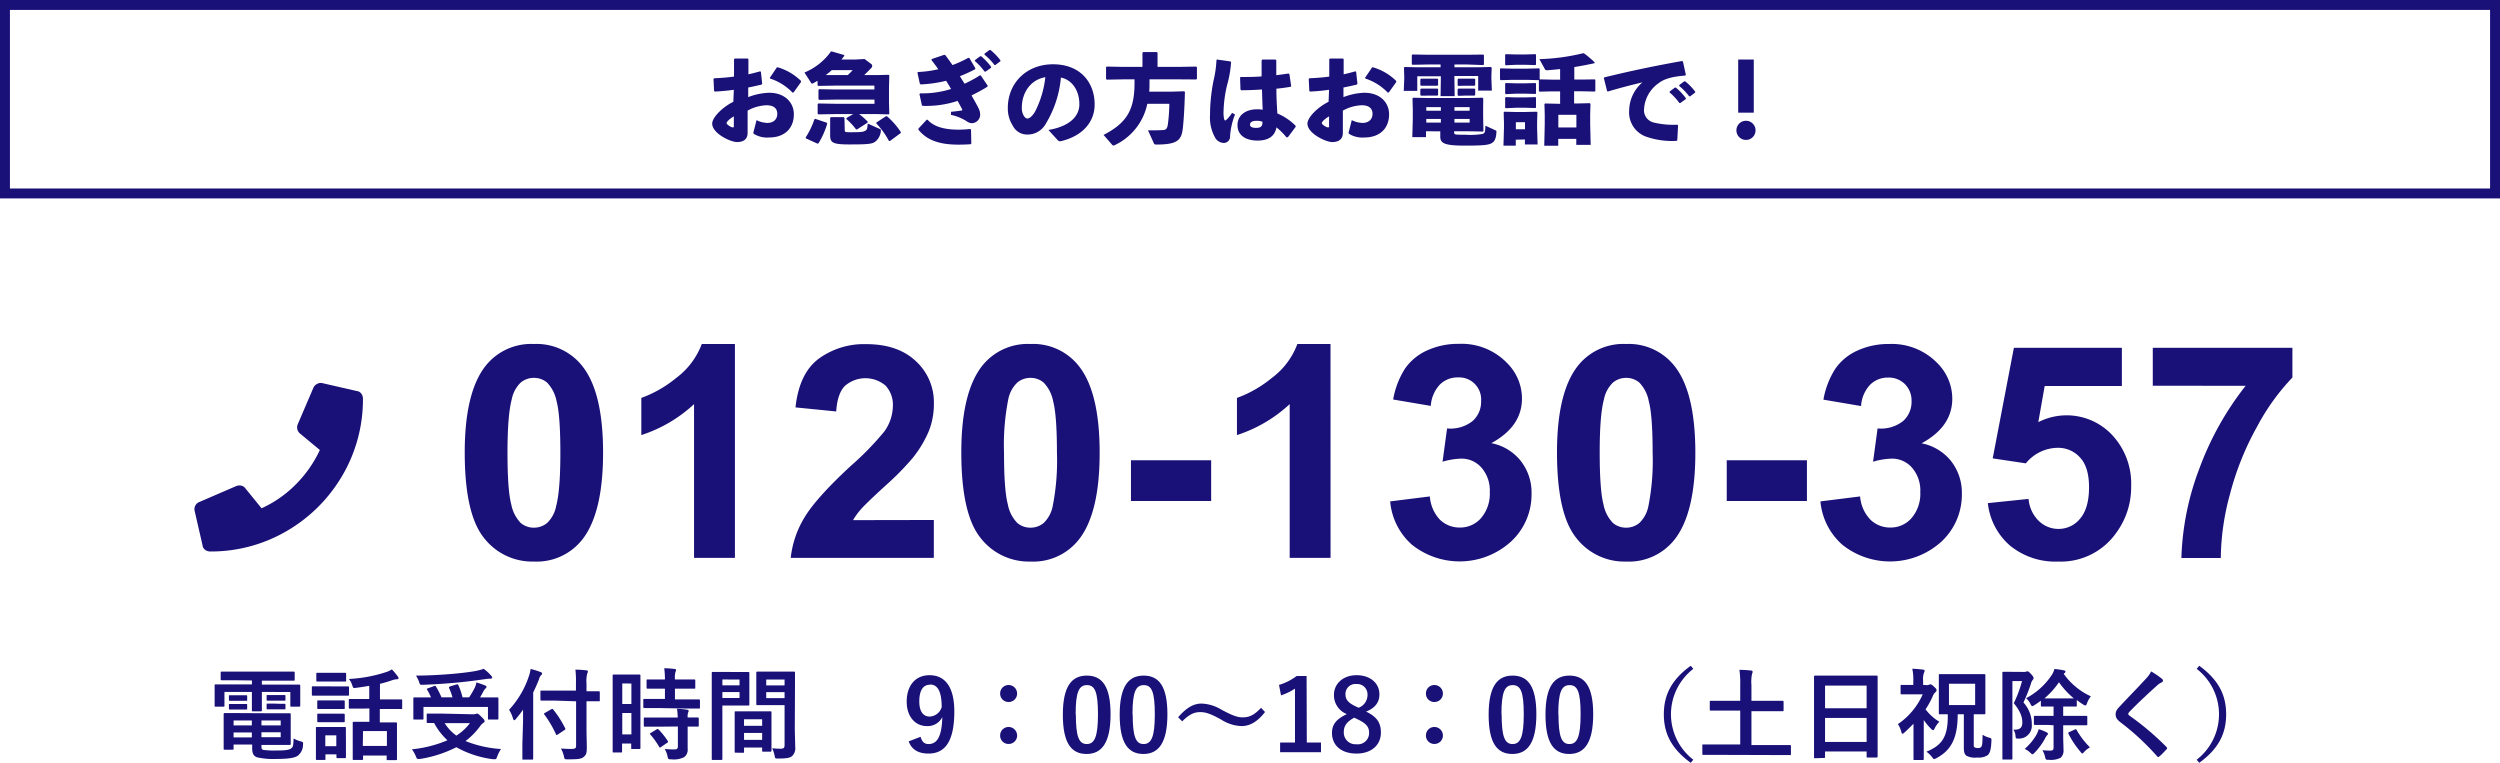 <svg xmlns="http://www.w3.org/2000/svg" viewBox="0 0 504 153.78"><defs><style>.cls-1{fill:#191078;}</style></defs><g id="レイヤー_2" data-name="レイヤー 2"><g id="スマホ版"><path class="cls-1" d="M107.64,69.35a11.71,11.71,0,0,1,9.75,4.45q4.2,5.28,4.19,17.49t-4.22,17.52a11.7,11.7,0,0,1-9.72,4.4,12.31,12.31,0,0,1-10.11-4.82q-3.84-4.83-3.84-17.18,0-12.13,4.22-17.47A11.73,11.73,0,0,1,107.64,69.35Zm0,6.83a4.08,4.08,0,0,0-2.67.95,6.37,6.37,0,0,0-1.81,3.41q-.85,3.19-.85,10.75t.76,10.39a7.31,7.31,0,0,0,1.92,3.76,4.06,4.06,0,0,0,2.65.94,4.13,4.13,0,0,0,2.66-.95,6.35,6.35,0,0,0,1.82-3.41q.85-3.17.85-10.73t-.76-10.38a7.39,7.39,0,0,0-1.92-3.78A4,4,0,0,0,107.64,76.18Z"/><path class="cls-1" d="M148.16,112.47h-8.24v-31a28.38,28.38,0,0,1-10.63,6.24V80.22a23.79,23.79,0,0,0,7-4,15.19,15.19,0,0,0,5.19-6.87h6.68Z"/><path class="cls-1" d="M188.26,104.83v7.64H159.41a19.8,19.8,0,0,1,2.81-8.21q2.34-3.89,9.26-10.3a58.37,58.37,0,0,0,6.82-7,9,9,0,0,0,1.7-5,5.69,5.69,0,0,0-1.48-4.23,6.29,6.29,0,0,0-8.19.07c-1,1-1.6,2.75-1.75,5.15l-8.21-.82q.74-6.8,4.6-9.75a15.47,15.47,0,0,1,9.67-3q6.36,0,10,3.43a11.23,11.23,0,0,1,3.63,8.52,14.73,14.73,0,0,1-1,5.53,22.68,22.68,0,0,1-3.29,5.49,54.66,54.66,0,0,1-5.39,5.48q-3.9,3.57-4.94,4.74a14.46,14.46,0,0,0-1.68,2.29Z"/><path class="cls-1" d="M207.75,69.35a11.71,11.71,0,0,1,9.75,4.45q4.19,5.28,4.19,17.49t-4.22,17.52a11.7,11.7,0,0,1-9.72,4.4,12.31,12.31,0,0,1-10.11-4.82q-3.84-4.83-3.84-17.18,0-12.13,4.22-17.47A11.71,11.71,0,0,1,207.75,69.35Zm0,6.83a4.08,4.08,0,0,0-2.67.95,6.38,6.38,0,0,0-1.82,3.41,47.43,47.43,0,0,0-.85,10.75q0,7.56.77,10.39a7.16,7.16,0,0,0,1.92,3.76,4.06,4.06,0,0,0,2.65.94,4.13,4.13,0,0,0,2.66-.95,6.42,6.42,0,0,0,1.82-3.41,47.1,47.1,0,0,0,.85-10.73c0-5-.26-8.5-.76-10.38a7.39,7.39,0,0,0-1.92-3.78A4,4,0,0,0,207.75,76.18Z"/><path class="cls-1" d="M228,101V92.79h16.17V101Z"/><path class="cls-1" d="M268.24,112.47H260v-31a28.46,28.46,0,0,1-10.63,6.24V80.22a23.91,23.91,0,0,0,7-4,15.1,15.1,0,0,0,5.18-6.87h6.68Z"/><path class="cls-1" d="M280.26,101.08l8-1a7.59,7.59,0,0,0,2,4.66,5.66,5.66,0,0,0,4.05,1.61,5.54,5.54,0,0,0,4.29-1.93,7.52,7.52,0,0,0,1.74-5.22,7,7,0,0,0-1.67-4.92,5.32,5.32,0,0,0-4.07-1.82,14.47,14.47,0,0,0-3.78.62l.91-6.71a7.18,7.18,0,0,0,5.1-1.45,5.18,5.18,0,0,0,1.76-4.09,4.44,4.44,0,0,0-4.72-4.74,5,5,0,0,0-3.61,1.46,6.89,6.89,0,0,0-1.81,4.28l-7.59-1.29a17,17,0,0,1,2.39-6.23,10.79,10.79,0,0,1,4.45-3.66,15,15,0,0,1,6.4-1.33,12.76,12.76,0,0,1,9.73,3.87,10.1,10.1,0,0,1,3,7.15q0,5.64-6.18,9a10,10,0,0,1,5.9,3.54,10.33,10.33,0,0,1,2.21,6.65,12.91,12.91,0,0,1-4.13,9.64,15.41,15.41,0,0,1-20,.63A13.16,13.16,0,0,1,280.26,101.08Z"/><path class="cls-1" d="M327.83,69.35a11.73,11.73,0,0,1,9.76,4.45q4.19,5.28,4.19,17.49t-4.22,17.52a11.72,11.72,0,0,1-9.73,4.4,12.27,12.27,0,0,1-10.1-4.82q-3.84-4.83-3.84-17.18,0-12.13,4.22-17.47A11.69,11.69,0,0,1,327.83,69.35Zm0,6.83a4.08,4.08,0,0,0-2.66.95,6.38,6.38,0,0,0-1.82,3.41q-.86,3.19-.85,10.75c0,5,.26,8.5.76,10.39a7.31,7.31,0,0,0,1.92,3.76,4.07,4.07,0,0,0,2.65.94,4.14,4.14,0,0,0,2.67-.95,6.42,6.42,0,0,0,1.82-3.41,47.1,47.1,0,0,0,.85-10.73q0-7.56-.77-10.38a7.32,7.32,0,0,0-1.91-3.78A4.06,4.06,0,0,0,327.83,76.18Z"/><path class="cls-1" d="M348.11,101V92.79h16.17V101Z"/><path class="cls-1" d="M367,101.08l8-1a7.59,7.59,0,0,0,2.05,4.66,5.64,5.64,0,0,0,4.05,1.61,5.54,5.54,0,0,0,4.29-1.93,7.52,7.52,0,0,0,1.74-5.22,7,7,0,0,0-1.67-4.92,5.32,5.32,0,0,0-4.07-1.82,14.4,14.4,0,0,0-3.78.62l.91-6.71a7.2,7.2,0,0,0,5.1-1.45,5.17,5.17,0,0,0,1.75-4.09A4.66,4.66,0,0,0,384,77.41a4.61,4.61,0,0,0-3.42-1.29A5,5,0,0,0,377,77.58a6.89,6.89,0,0,0-1.81,4.28l-7.59-1.29A17,17,0,0,1,370,74.34a10.79,10.79,0,0,1,4.45-3.66,15,15,0,0,1,6.4-1.33,12.77,12.77,0,0,1,9.73,3.87,10.1,10.1,0,0,1,3,7.15q0,5.64-6.19,9a10.07,10.07,0,0,1,5.91,3.54,10.33,10.33,0,0,1,2.21,6.65,12.91,12.91,0,0,1-4.13,9.64,15.41,15.41,0,0,1-19.95.63A13.17,13.17,0,0,1,367,101.08Z"/><path class="cls-1" d="M400.75,101.43l8.21-.85A7,7,0,0,0,411,105a5.66,5.66,0,0,0,4,1.63,5.55,5.55,0,0,0,4.37-2.1q1.78-2.1,1.78-6.31,0-4-1.77-5.94a5.92,5.92,0,0,0-4.61-2,8.37,8.37,0,0,0-6.36,3.13l-6.68-1L406,70.11h21.77v7.71H412.21l-1.29,7.29a12.56,12.56,0,0,1,14.91,2.61,14.34,14.34,0,0,1,3.81,10.34,15.49,15.49,0,0,1-3.08,9.46,13.64,13.64,0,0,1-11.63,5.69,14.42,14.42,0,0,1-9.69-3.2A13.17,13.17,0,0,1,400.75,101.43Z"/><path class="cls-1" d="M434,77.76V70.11h28.15v6a44.14,44.14,0,0,0-7.09,9.84,57.47,57.47,0,0,0-5.49,13.64,50.53,50.53,0,0,0-1.86,12.9h-7.94a55.12,55.12,0,0,1,3.67-18.16,60.58,60.58,0,0,1,9.28-16.55Z"/><path class="cls-1" d="M72.84,79.36a1.69,1.69,0,0,1,.33,1A30.29,30.29,0,0,1,69,95.9,31,31,0,0,1,57.9,107a30.29,30.29,0,0,1-15.54,4.18,1.73,1.73,0,0,1-1-.33,1.27,1.27,0,0,1-.53-.93L39.24,103a1.55,1.55,0,0,1,.93-1.79L47.61,98a1.75,1.75,0,0,1,1-.1,1.35,1.35,0,0,1,.87.57l3.25,4a23.16,23.16,0,0,0,6.94-4.85,24.21,24.21,0,0,0,4.81-6.9l-4-3.32a1.57,1.57,0,0,1-.53-.83,1.66,1.66,0,0,1,.06-1l3.19-7.44a1.52,1.52,0,0,1,.73-.73A1.49,1.49,0,0,1,65,77.24l6.9,1.59A1.27,1.27,0,0,1,72.84,79.36Z"/><path class="cls-1" d="M502,2V38H2V2H502m2-2H0V40H504V0Z"/><path class="cls-1" d="M47.45,137.14c-1.94,0-2.6,0-2.72,0s-.24,0-.24-.22v-1.3c0-.2,0-.22.24-.22s.78,0,2.72,0h9c2,0,2.62,0,2.74,0s.22,0,.22.22V137c0,.2,0,.22-.22.22s-.78,0-2.74,0H52.79v.8h4.9c1.84,0,2.48,0,2.62,0s.22,0,.22.22,0,.48,0,1v1c0,1.6,0,1.92,0,2s0,.22-.22.22H58.75c-.2,0-.22,0-.22-.22v-2.74H52.79v1.7c0,1.32,0,1.88,0,2s0,.2-.22.2H51c-.2,0-.22,0-.22-.2s0-.72,0-2v-1.7H45.25v2.74c0,.2,0,.22-.22.22H43.47c-.18,0-.2,0-.2-.22s0-.44,0-2v-.88c0-.68,0-1,0-1.16s0-.22.2-.22.78,0,2.62,0h4.7v-.8Zm7.8,6.66c2,0,3,0,3.14,0s.22,0,.22.24,0,.52,0,1.82v2.28c0,1.16,0,1.7,0,1.82s0,.22-.22.22-1.12,0-3.14,0H52.71v.3c0,.54.12.62.38.7a16.69,16.69,0,0,0,2.66.12c1.74,0,2.54-.1,2.94-.42s.44-.48.5-2a6.75,6.75,0,0,0,1.42.58c.52.14.52.16.48.7A2.83,2.83,0,0,1,60,152.38c-.64.4-1.76.62-4.16.62a15.12,15.12,0,0,1-4-.32c-.62-.22-1-.64-1-1.84v-.74H47.09v.82c0,.2,0,.22-.22.22H45.29c-.18,0-.2,0-.2-.22s0-.62,0-1.84v-3.22c0-1.2,0-1.74,0-1.86s0-.24.2-.24,1.1,0,3,0Zm-6.76-3.64c.8,0,1,0,1.12,0s.22,0,.22.18v.8c0,.12,0,.14-.22.14s-.32,0-1.12,0h-1c-.8,0-1,0-1.12,0s-.22,0-.22-.16v-.8c0-.14,0-.16.22-.16s.32,0,1.12,0Zm0,1.76c.8,0,1,0,1.12,0s.22,0,.22.18v.76c0,.16,0,.18-.22.18s-.32,0-1.12,0h-1c-.8,0-1,0-1.12,0s-.22,0-.22-.18v-.78c0-.14,0-.16.22-.16s.32,0,1.12,0Zm2.28,4.32v-1H47.09v1Zm0,2.42v-1H47.09v1Zm1.94-3.42v1h3.88v-1Zm3.88,2.38H52.71v1h3.88Zm-.44-7.5c.86,0,1.06,0,1.18,0s.22,0,.22.18v.78c0,.16,0,.18-.22.18s-.32,0-1.18,0h-1c-.86,0-1.06,0-1.18,0s-.22,0-.22-.2v-.78c0-.14,0-.16.22-.16s.32,0,1.18,0Zm0,1.76c.86,0,1.06,0,1.18,0s.22,0,.22.18v.78c0,.14,0,.16-.22.16s-.32,0-1.18,0h-1c-.86,0-1.06,0-1.18,0s-.22,0-.22-.16V142c0-.14,0-.16.22-.16s.32,0,1.18,0Z"/><path class="cls-1" d="M68,138.38c1.52,0,2,0,2.14,0s.22,0,.22.22V140c0,.22,0,.24-.22.24s-.62,0-2.14,0H65.21c-1.52,0-2,0-2.14,0s-.2,0-.2-.24v-1.42c0-.2,0-.22.2-.22s.62,0,2.14,0Zm1.74,11.36c0,2.32,0,2.76,0,2.88s0,.22-.22.22H68.05c-.2,0-.22,0-.22-.22v-.54H65.61V153c0,.18,0,.2-.22.2H63.93c-.22,0-.24,0-.24-.2s0-.6,0-3v-1.34c0-1.26,0-1.74,0-1.88s0-.22.24-.22.54,0,1.82,0h1.92c1.3,0,1.7,0,1.84,0s.22,0,.22.22,0,.6,0,1.54Zm-2-14.1c1.28,0,1.68,0,1.8,0s.24,0,.24.22v1.32c0,.2,0,.22-.24.22s-.52,0-1.8,0H65.81c-1.3,0-1.7,0-1.82,0s-.22,0-.22-.22v-1.32c0-.2,0-.22.22-.22s.52,0,1.82,0Zm-.16,5.56c1.22,0,1.56,0,1.68,0s.24,0,.24.22v1.3c0,.2,0,.22-.24.22s-.46,0-1.68,0h-1.7c-1.22,0-1.58,0-1.7,0s-.22,0-.22-.22v-1.3c0-.2,0-.22.22-.22s.48,0,1.7,0Zm0,2.68c1.22,0,1.56,0,1.68,0s.24,0,.24.22v1.28c0,.2,0,.22-.24.22s-.46,0-1.68,0h-1.7c-1.22,0-1.58,0-1.7,0s-.22,0-.22-.22v-1.28c0-.2,0-.22.22-.22s.48,0,1.7,0Zm-2,4.36v2.2h2.22v-2.2Zm7.56-5.38c-1.86,0-2.48,0-2.6,0s-.22,0-.22-.22v-1.52c0-.18,0-.2.22-.2s.74,0,2.6,0h1.3v-2.66q-1.35.24-2.76.42c-.48.06-.48,0-.64-.44a3.73,3.73,0,0,0-.7-1.36A28.51,28.51,0,0,0,78,135.44a4.4,4.4,0,0,0,1-.5,14.28,14.28,0,0,1,1.2,1.44.54.54,0,0,1,.14.34c0,.14-.12.22-.4.22a3.18,3.18,0,0,0-.78.16c-.8.28-1.66.54-2.56.76V141h1.64c1.86,0,2.5,0,2.62,0s.22,0,.22.2v1.52c0,.2,0,.22-.22.22s-.76,0-2.62,0H76.57v2.7h.84c1.68,0,2.28,0,2.4,0s.22,0,.22.22,0,.68,0,2v1.8c0,2.74,0,3.26,0,3.38s0,.2-.22.2H78.17c-.2,0-.22,0-.22-.2v-.72H73.19V153c0,.18,0,.2-.22.2H71.33c-.2,0-.22,0-.22-.2s0-.66,0-3.42V148c0-1.58,0-2.14,0-2.26s0-.22.22-.22.72,0,2.4,0h.74v-2.7Zm0,7.52H78v-3H73.19Z"/><path class="cls-1" d="M95.37,144a1.91,1.91,0,0,0,.54-.06.76.76,0,0,1,.26-.08c.18,0,.36.12.94.7s.58.68.58.84-.08.22-.24.32a2.61,2.61,0,0,0-.66.68,14.67,14.67,0,0,1-2.94,3A23.08,23.08,0,0,0,101,151a7.54,7.54,0,0,0-.76,1.5c-.16.44-.2.56-.46.56l-.38,0A20.32,20.32,0,0,1,92,150.64a24.47,24.47,0,0,1-7.3,2.36,1.81,1.81,0,0,1-.42,0c-.22,0-.28-.12-.44-.52a6.65,6.65,0,0,0-.8-1.42,24.42,24.42,0,0,0,7.16-1.82,13.1,13.1,0,0,1-2.68-3.48c-.74,0-1.2,0-1.28,0s-.22,0-.22-.22v-1.46c0-.2,0-.22.22-.22s.78,0,2.72,0Zm-7.88-5.68c.24-.1.32-.06.42.12A15.8,15.8,0,0,1,89,140.58h2.22a12.76,12.76,0,0,0-.68-1.86c-.08-.18,0-.26.2-.34L92,138c.22-.06.3-.08.4.12a12.74,12.74,0,0,1,.84,2.46h1.34a16.77,16.77,0,0,0,1.16-2,4.34,4.34,0,0,0,.3-1c.68.2,1.24.4,1.74.6.2.08.3.16.3.3s-.1.22-.22.34a2.36,2.36,0,0,0-.44.62c-.2.38-.4.76-.64,1.16h.86c1.84,0,2.5,0,2.62,0s.22,0,.22.22,0,.46,0,1v1.16c0,1.28,0,1.74,0,1.86s0,.22-.22.22H98.59c-.2,0-.22,0-.22-.22v-2.32h-13v2.32c0,.2,0,.22-.22.22h-1.6c-.2,0-.22,0-.22-.22s0-.58,0-1.88v-1c0-.68,0-1,0-1.14s0-.22.22-.22.78,0,2.62,0h.72a10.76,10.76,0,0,0-.76-1.52c-.12-.18-.12-.22.16-.32ZM99,136.2a.66.66,0,0,1,.22.42c0,.12-.1.2-.32.2a6.16,6.16,0,0,0-1,.08c-2,.28-3.5.5-5.92.72-2.12.2-4.54.36-6.86.44-.44,0-.44,0-.64-.6a6.16,6.16,0,0,0-.62-1.26c2.54,0,5.16-.16,7.5-.36,2-.18,3.36-.36,4.48-.56a13.3,13.3,0,0,0,1.68-.44A8.54,8.54,0,0,1,99,136.2Zm-9.36,9.58A9.11,9.11,0,0,0,92,148.3a10.4,10.4,0,0,0,2.74-2.52Z"/><path class="cls-1" d="M105.45,145.38c0-.72,0-1.5,0-2.32-.44.64-.92,1.26-1.44,1.88-.16.18-.26.26-.34.26s-.16-.1-.24-.32a6.37,6.37,0,0,0-.8-1.78,18.64,18.64,0,0,0,4-6.8,7.18,7.18,0,0,0,.34-1.44,16.31,16.31,0,0,1,2,.62c.22.08.32.16.32.3s-.06.22-.22.36a1.64,1.64,0,0,0-.4.8c-.36.9-.74,1.78-1.18,2.66v10.32c0,1.94,0,2.92,0,3s0,.22-.22.22h-1.74c-.2,0-.22,0-.22-.22s0-1.08,0-3Zm6.44-4.14c-1.92,0-2.6,0-2.72,0s-.22,0-.22-.22v-1.58c0-.2,0-.22.22-.22s.8,0,2.72,0h4.22v-1.5A18.37,18.37,0,0,0,116,135c.74,0,1.48.06,2.2.14.2,0,.32.12.32.22a1,1,0,0,1-.14.44,6.2,6.2,0,0,0-.14,2v1.56c1.72,0,2.34,0,2.46,0s.22,0,.22.22v1.58c0,.2,0,.22-.22.22s-.74,0-2.46,0v5.54c0,1.4.06,2.74.06,3.84s-.14,1.44-.66,1.86-1.26.46-3.2.46c-.62,0-.62,0-.76-.62a5.19,5.19,0,0,0-.6-1.56c.78.06,1.7.1,2.3.08s.76-.18.76-.66v-8.94Zm.58,6.82a.62.62,0,0,1-.24.12c-.06,0-.1-.06-.16-.18a21.52,21.52,0,0,0-2.32-3.94c-.14-.18-.12-.2.14-.36l1.26-.72c.2-.12.24-.08.38.06a20.94,20.94,0,0,1,2.42,3.8c.1.18,0,.22-.18.36Z"/><path class="cls-1" d="M129.11,144.78c0,5,0,5.88,0,6s0,.22-.22.22h-1.44c-.18,0-.2,0-.2-.22v-.88h-1.84v1.58c0,.2,0,.22-.2.22h-1.48c-.2,0-.22,0-.22-.22s0-1.14,0-6.16V141c0-3.62,0-4.68,0-4.8s0-.22.22-.22.52,0,1.72,0h1.72c1.2,0,1.58,0,1.72,0s.22,0,.22.22,0,1.1,0,4Zm-3.66-7v4.14h1.84V137.8Zm1.84,10.28v-4.32h-1.84v4.32Zm5.32-5.32c-1.9,0-2.56,0-2.68,0s-.24,0-.24-.24v-1.38c0-.2,0-.22.24-.22s.78,0,2.68,0h1.44v-2.06h-.94c-1.78,0-2.4,0-2.52,0s-.24,0-.24-.22v-1.4c0-.22,0-.24.24-.24s.74,0,2.52,0h.94a16.76,16.76,0,0,0-.14-2.26c.78,0,1.32.06,2.06.14.2,0,.32.1.32.2a1.11,1.11,0,0,1-.12.42,4.65,4.65,0,0,0-.1,1.5h1.34c1.82,0,2.42,0,2.54,0s.22,0,.22.24v1.4c0,.2,0,.22-.22.22s-.72,0-2.54,0h-1.34V141h2.12c1.9,0,2.56,0,2.68,0s.24,0,.24.22v1.38c0,.22,0,.24-.24.24s-.78,0-2.68,0Zm.08,3.76c-1.9,0-2.54,0-2.66,0s-.24,0-.24-.22v-1.4c0-.2,0-.22.24-.22s.76,0,2.66,0h3.94a14.85,14.85,0,0,0-.14-1.76c.76,0,1.48.1,2,.18.22,0,.34.12.34.22a.67.67,0,0,1-.1.34,2.54,2.54,0,0,0-.1,1c1.36,0,1.9,0,2,0s.24,0,.24.22v1.4c0,.2,0,.22-.24.22l-2,0v2c0,.92,0,1.78,0,2.46a1.86,1.86,0,0,1-.7,1.7,4.61,4.61,0,0,1-2.6.44c-.6,0-.62,0-.76-.6A4.46,4.46,0,0,0,134,151c.7.06,1.3.08,2,.08.48,0,.66-.16.66-.62v-4Zm-.34.56c.2-.12.26-.12.42,0a16,16,0,0,1,1.84,2.3c.12.18.1.24-.1.38l-1.22.84c-.12.08-.18.12-.24.12s-.1,0-.16-.14a16.75,16.75,0,0,0-1.76-2.46c-.14-.16-.14-.22.1-.36Z"/><path class="cls-1" d="M148.87,135.48c1.3,0,1.9,0,2,0s.2,0,.2.24,0,.7,0,1.9v2.48c0,1.22,0,1.78,0,1.9s0,.24-.2.24-.72,0-2,0h-3.24v6.48c0,2.76,0,4.12,0,4.26s0,.22-.22.22h-1.7c-.2,0-.22,0-.22-.22s0-1.5,0-4.26V140c0-2.78,0-4.18,0-4.3s0-.24.22-.24.9,0,2.36,0Zm-3.24,1.5v1.18h3.46V137Zm3.46,2.54h-3.46v1.2h3.46Zm-.76,12.22c-.2,0-.22,0-.22-.24s0-.66,0-3.62v-1.76c0-1.76,0-2.36,0-2.5s0-.22.22-.22.62,0,2.14,0h2.7c1.52,0,2,0,2.14,0s.22,0,.22.22,0,.72,0,2.16v2c0,2.9,0,3.44,0,3.54s0,.22-.22.22h-1.44c-.2,0-.22,0-.22-.22v-.62H150v.82c0,.22,0,.24-.24.24Zm1.66-5.42h3.66V145H150Zm3.66,2.84v-1.4H150v1.4Zm6.58-2.62c0,1.4.08,3,.08,4a2.17,2.17,0,0,1-.58,1.84c-.42.38-1,.54-2.86.54-.6,0-.6,0-.72-.62a6.25,6.25,0,0,0-.48-1.46,13.79,13.79,0,0,0,1.68.1c.66,0,.82-.18.82-.78v-8h-3.28c-1.56,0-2.08,0-2.2,0s-.22,0-.22-.24,0-.58,0-1.76v-2.76c0-1.16,0-1.64,0-1.76s0-.24.22-.24.64,0,2.2,0h2.94c1.56,0,2.1,0,2.22,0s.22,0,.22.24,0,.94,0,2.64ZM154.47,137v1.18h3.7V137Zm3.7,3.74v-1.2h-3.7v1.2Z"/><path class="cls-1" d="M185.59,148.54c.28,1,.76,1.46,1.6,1.46,1.7,0,2.68-1.44,2.78-5.44a3.28,3.28,0,0,1-3.12,1.82c-2.32,0-4.06-1.9-4.06-4.92,0-3.3,1.8-5.34,4.6-5.34,3,0,5,2.18,5,7.32,0,6.1-1.92,8.48-5.2,8.48-2.08,0-3.4-.82-4-2.46Zm1.9-10.5c-1.48,0-2.16,1.28-2.16,3.36s.82,3.06,2.1,3.06a2.65,2.65,0,0,0,2.42-1.92C189.83,139.56,189.13,138,187.49,138Z"/><path class="cls-1" d="M205.05,139.8a1.69,1.69,0,0,1-1.72,1.72,1.67,1.67,0,0,1-1.7-1.72,1.69,1.69,0,0,1,1.7-1.7A1.72,1.72,0,0,1,205.05,139.8Zm0,8.46a1.69,1.69,0,0,1-1.72,1.72,1.67,1.67,0,0,1-1.7-1.72,1.69,1.69,0,0,1,1.7-1.7A1.72,1.72,0,0,1,205.05,148.26Z"/><path class="cls-1" d="M223.89,144c0,5.66-1.72,8-4.84,8s-4.78-2.26-4.78-7.92,1.74-7.88,4.82-7.88S223.89,138.32,223.89,144Zm-7,0c0,4.5.62,6,2.2,6s2.26-1.48,2.26-6-.62-5.88-2.22-5.88S216.85,139.46,216.85,144Z"/><path class="cls-1" d="M235.35,144c0,5.66-1.72,8-4.84,8s-4.78-2.26-4.78-7.92,1.74-7.88,4.82-7.88S235.35,138.32,235.35,144Zm-7,0c0,4.5.62,6,2.2,6s2.26-1.48,2.26-6-.62-5.88-2.22-5.88S228.31,139.46,228.31,144Z"/><path class="cls-1" d="M237.51,144.6c1.62-1.86,3.06-2.76,4.72-2.76a8.3,8.3,0,0,1,4.06,1.26c2.08,1.1,3.12,1.52,4.22,1.52,1.26,0,2.24-.36,3.72-1.92l.8.84c-1.56,2-3.08,2.84-4.76,2.84a8.14,8.14,0,0,1-4.06-1.3c-2-1.1-3.06-1.52-4.22-1.52s-2.14.36-3.66,1.86Z"/><path class="cls-1" d="M263.45,149.7h2.86v1.94h-8.24V149.7h3V138.82a11.22,11.22,0,0,1-2.82,1.36l-.4-2.1a11.27,11.27,0,0,0,3.56-1.8h2Z"/><path class="cls-1" d="M278.39,147.68c0,2.54-1.94,4.24-4.92,4.24s-4.94-1.58-4.94-4.16c0-1.76.92-2.8,3-3.8a4.05,4.05,0,0,1-2.6-3.9c0-2.2,1.82-3.94,4.56-3.94s4.6,1.6,4.6,3.86c0,1.64-.88,2.74-2.68,3.48C277.57,144.5,278.39,145.7,278.39,147.68Zm-5.38-3c-1.42.78-2.1,1.6-2.1,2.88a2.36,2.36,0,0,0,2.54,2.48,2.27,2.27,0,0,0,2.56-2.32c0-1.2-.58-1.88-2.42-2.76Zm.88-2a2.74,2.74,0,0,0,1.8-2.66,2.08,2.08,0,0,0-2.24-2.12,2,2,0,0,0-2.2,2.08c0,1,.5,1.7,2.08,2.44Z"/><path class="cls-1" d="M290.89,139.8a1.69,1.69,0,0,1-1.72,1.72,1.67,1.67,0,0,1-1.7-1.72,1.69,1.69,0,0,1,1.7-1.7A1.72,1.72,0,0,1,290.89,139.8Zm0,8.46a1.69,1.69,0,0,1-1.72,1.72,1.67,1.67,0,0,1-1.7-1.72,1.69,1.69,0,0,1,1.7-1.7A1.72,1.72,0,0,1,290.89,148.26Z"/><path class="cls-1" d="M309.73,144c0,5.66-1.72,8-4.84,8s-4.78-2.26-4.78-7.92,1.74-7.88,4.82-7.88S309.73,138.32,309.73,144Zm-7,0c0,4.5.62,6,2.2,6s2.26-1.48,2.26-6-.62-5.88-2.22-5.88S302.69,139.46,302.69,144Z"/><path class="cls-1" d="M321.19,144c0,5.66-1.72,8-4.84,8s-4.78-2.26-4.78-7.92,1.74-7.88,4.82-7.88S321.19,138.32,321.19,144Zm-7,0c0,4.5.62,6,2.2,6s2.26-1.48,2.26-6-.62-5.88-2.22-5.88S314.15,139.46,314.15,144Z"/><path class="cls-1" d="M341.37,134.84a11.57,11.57,0,0,0,0,18.32l-.52.62c-3.84-2.8-5.42-5.84-5.42-9.78s1.58-7,5.42-9.78Z"/><path class="cls-1" d="M345.89,152.18c-1.78,0-2.38,0-2.5,0s-.2,0-.2-.22v-1.66c0-.2,0-.22.2-.22s.72,0,2.5,0h4.94v-6.82h-3.18c-2,0-2.62,0-2.74,0s-.22,0-.22-.22V141.5c0-.2,0-.22.22-.22s.78,0,2.74,0h3.18v-3.1a20,20,0,0,0-.16-3.14c.74,0,1.64.06,2.34.14.18,0,.32.1.32.24a1.11,1.11,0,0,1-.12.44,8.19,8.19,0,0,0-.12,2.28v3.14h3.52c1.94,0,2.6,0,2.72,0s.24,0,.24.22v1.66c0,.2,0,.22-.24.22s-.78,0-2.72,0h-3.52v6.82h5.26c1.78,0,2.38,0,2.5,0s.2,0,.2.22V152c0,.2,0,.22-.2.22s-.72,0-2.5,0Z"/><path class="cls-1" d="M365.93,152.86c-.2,0-.22,0-.22-.22s0-1.32,0-7.12v-3.86c0-3.88,0-5.1,0-5.22s0-.24.22-.24.82,0,2.76,0h6.86c1.94,0,2.64,0,2.76,0s.22,0,.22.24,0,1.34,0,4.62v4.44c0,5.74,0,6.92,0,7s0,.22-.22.22h-1.78c-.2,0-.22,0-.22-.22v-1h-8.38v1.08c0,.2,0,.22-.22.22Zm2-10.08h8.38v-4.56h-8.38Zm8.38,6.8v-4.84h-8.38v4.84Z"/><path class="cls-1" d="M388.43,138.12a1.09,1.09,0,0,0,.48-.08.65.65,0,0,1,.26-.08c.16,0,.3.08.78.52s.46.54.46.68-.1.3-.28.44a1.92,1.92,0,0,0-.48.74,16.33,16.33,0,0,1-1.46,2.66,9.74,9.74,0,0,0,2.78,2.5,5.27,5.27,0,0,0-1,1.46c-.1.16-.16.24-.26.24s-.2-.08-.36-.22a12.65,12.65,0,0,1-1.52-1.82V150c0,1.48,0,2.86,0,3s0,.22-.24.22H386c-.22,0-.24,0-.24-.22s0-1.48,0-3v-4.1c-.58.6-1.18,1.18-1.78,1.74-.2.18-.34.28-.44.28s-.16-.12-.22-.32a5.16,5.16,0,0,0-.7-1.62,14.17,14.17,0,0,0,5-6h-2.18c-1.46,0-1.94,0-2.06,0s-.22,0-.22-.22V138.3c0-.2,0-.22.22-.22s.6,0,2.06,0h.28v-.82a9.94,9.94,0,0,0-.2-2.44,18.87,18.87,0,0,1,2.16.18c.2,0,.32.1.32.2a.94.94,0,0,1-.12.42,3.47,3.47,0,0,0-.18,1.56v.9Zm6.24,5.88c0,4.76-1.28,7.24-4.28,8.84a1.26,1.26,0,0,1-.46.18c-.14,0-.22-.1-.44-.4a5.19,5.19,0,0,0-1.12-1.08c3.22-1.32,4.38-3.08,4.3-7.54l-1.58,0c-.2,0-.22,0-.22-.22s0-.72,0-2v-3.66c0-1.28,0-1.86,0-2s0-.22.22-.22.74,0,2.46,0h4c1.72,0,2.34,0,2.46,0s.24,0,.24.22,0,.72,0,2v3.66c0,1.3,0,1.9,0,2s0,.22-.24.22l-2.1,0v6c0,.42,0,.56.16.66a1.26,1.26,0,0,0,.72.14.69.69,0,0,0,.66-.28c.16-.26.22-.64.24-2.4a4.54,4.54,0,0,0,1.28.58c.52.14.52.16.5.66-.08,1.92-.34,2.52-.78,2.9a3.4,3.4,0,0,1-2.12.46,3.69,3.69,0,0,1-2.1-.34c-.34-.24-.56-.6-.56-1.6V144Zm3.52-6.16h-5.28v4.3h5.28Z"/><path class="cls-1" d="M408.07,135.46a.92.92,0,0,0,.4-.06.5.5,0,0,1,.26-.06c.14,0,.3.08.76.58s.48.68.48.8a.52.52,0,0,1-.18.36,1.87,1.87,0,0,0-.36.78,33.45,33.45,0,0,1-1.5,3.76,6.45,6.45,0,0,1,1.68,4.46A2.58,2.58,0,0,1,407,148.9c-.62,0-.62,0-.68-.6a2.31,2.31,0,0,0-.42-1.2c1.26.06,1.8-.36,1.8-1.4s-.26-2.14-1.72-3.94a24.27,24.27,0,0,0,1.66-4.46h-1.94v11.32c0,2.74,0,4.18,0,4.3s0,.2-.22.2h-1.58c-.2,0-.22,0-.22-.2s0-1.5,0-4.28V140c0-2.82,0-4.2,0-4.34s0-.22.22-.22.62,0,1.6,0Zm2.4,12.8A5.1,5.1,0,0,0,411,147a8.92,8.92,0,0,1,1.52.6c.2.1.36.22.36.34a.47.47,0,0,1-.2.3,2.75,2.75,0,0,0-.4.64,13.16,13.16,0,0,1-2.06,2.82c-.24.24-.36.36-.48.36s-.22-.1-.44-.32a4,4,0,0,0-1.12-.76A11.4,11.4,0,0,0,410.47,148.26Zm2.42-2.12c-1.86,0-2.5,0-2.62,0s-.24,0-.24-.22v-1.38c0-.2,0-.22.24-.22s.76,0,2.62,0H414v-1.88h-.22c-1.52,0-2,0-2.12,0s-.22,0-.22-.24v-.94c-.42.32-.84.6-1.28.88a1.11,1.11,0,0,1-.46.22c-.12,0-.2-.14-.38-.48a3.61,3.61,0,0,0-.86-1.12,14.13,14.13,0,0,0,5.24-4.78,4.62,4.62,0,0,0,.48-1.12,18.61,18.61,0,0,1,1.9.28c.22.06.32.14.32.26a.35.35,0,0,1-.2.3.54.54,0,0,0-.16.14,13.63,13.63,0,0,0,5.48,4.54,4.51,4.51,0,0,0-.76,1.36c-.14.34-.2.48-.34.48a1,1,0,0,1-.46-.2,14.66,14.66,0,0,1-1.28-.9v1.08c0,.22,0,.24-.24.24s-.6,0-2.12,0h-.38v1.88h2c1.86,0,2.52,0,2.64,0s.22,0,.22.22V146c0,.2,0,.22-.22.22s-.78,0-2.64,0h-2v1.94c0,1.24.06,2.14.06,2.94a1.93,1.93,0,0,1-.6,1.68,4.43,4.43,0,0,1-2.32.4c-.64,0-.66,0-.8-.62a4,4,0,0,0-.54-1.32,14.82,14.82,0,0,0,1.56.08c.54,0,.7-.14.7-.62v-4.48Zm3.42-5.34c1,0,1.48,0,1.78,0a16.16,16.16,0,0,1-3-3.26,16.2,16.2,0,0,1-2.94,3.26c.32,0,.82,0,1.62,0Zm2,6.26c.22-.08.22-.08.34.1a15.94,15.94,0,0,0,2.68,3.5,5.3,5.3,0,0,0-1.12.88c-.22.24-.32.36-.42.36s-.2-.12-.38-.36a18.2,18.2,0,0,1-2.4-3.6c-.1-.2-.06-.26.2-.38Z"/><path class="cls-1" d="M435.89,136.88a.49.49,0,0,1,.16.32.4.4,0,0,1-.28.38,3.79,3.79,0,0,0-1,.7c-1.72,1.54-3.92,3.6-5.46,5.2-.18.22-.26.34-.26.44s.08.22.26.36a55.49,55.49,0,0,1,7.44,6.3.48.48,0,0,1,.14.26c0,.08,0,.14-.14.24-.46.5-1,1.08-1.38,1.38-.12.1-.2.16-.28.16s-.14-.06-.24-.18a50.48,50.48,0,0,0-7.28-6.76c-.76-.58-1.06-1-1.06-1.68s.36-1.1,1-1.76c1.7-1.84,3.36-3.5,5.08-5.38a5.77,5.77,0,0,0,1.08-1.5A15.92,15.92,0,0,1,435.89,136.88Z"/><path class="cls-1" d="M443.37,134.22c3.84,2.8,5.42,5.84,5.42,9.78s-1.58,7-5.42,9.78l-.52-.62a11.57,11.57,0,0,0,0-18.32Z"/><path class="cls-1" d="M147.94,18.1c-1.26.18-2.52.3-3.84.36l-.14-.12-.12-2.42.14-.14c1.38-.06,2.7-.16,4-.34l0-3.5.16-.14h2.6l.14.12,0,3.06c.84-.18,1.58-.38,2.36-.6l.16.1.26,2.42-.14.16c-.9.2-1.8.42-2.68.58l0,1.94a12.8,12.8,0,0,1,4.2-.88c3.28,0,5,2.06,5,4.32,0,3.06-2.08,4.7-5,4.7A5.1,5.1,0,0,1,152,27a.31.31,0,0,1-.1-.36l.62-2.42a5.11,5.11,0,0,0,2.18.56c1.16,0,2-.66,2-1.82s-.78-1.74-2.16-1.74a8.49,8.49,0,0,0-3.82,1.08v4.48c0,1.1-.62,1.86-2.14,1.86-1.3,0-5-1.74-5-3.72,0-1.22,2-3.28,4.26-4.4Zm0,5.36c-.88.52-1.46,1.08-1.46,1.36s.9.86,1.22.86.24-.1.24-.38Zm7.26-7.78,1.42-2.1.22,0a11.15,11.15,0,0,1,4.64,2.74l0,.22L160,18.62l-.22.06a10.85,10.85,0,0,0-4.52-2.84Z"/><path class="cls-1" d="M172.44,12l1.86-.1,1.34,1a.48.48,0,0,1,.2.38.76.76,0,0,1-.26.5c-.48.5-.92.94-1.36,1.36h2.52l2.4-.06.14.14-.06,2.44V20.6l.06,2.34-.14.12-2.4-.06H173.2a13.72,13.72,0,0,1,1.74,1.54l-.06.2-2.14,1.38-.18-.06A12.76,12.76,0,0,0,170.64,24l0-.2L172,23H168.3l-3.32.06-.14-.14V21l.14-.14,3.32.06h8v-.84h-7.82l-3.32.06L165,20V18.12l.14-.14,3.32.06h7.82v-.78h-8l-3.32.06-.14-.14v-.9c-.26.16-.54.32-.8.46a.74.74,0,0,1-.3.12c-.1,0-.16-.1-.26-.24l-1.28-2a12.36,12.36,0,0,0,5.34-4.24l.2,0,2.48.72,0,.18-.56.72Zm-5.76,12.74.08.22A16.14,16.14,0,0,1,165,28.9l-.2.06-2.36-1.08,0-.2a15.83,15.83,0,0,0,1.74-3.62l.18-.1Zm1-10.6a14,14,0,0,1-1.22,1l1.84,0h2.6a12.69,12.69,0,0,0,1-1Zm2.62,12c0,.48,0,.52,1.26.52,2.08,0,2.56-.06,3-.38.28-.2.28-.5.38-1.36l2.42,1.08c.22.1.26.16.22.4a3.11,3.11,0,0,1-.94,2c-.68.6-1.22.72-5.4.72-3.3,0-3.88-.34-3.88-1.8l0-1.66v-1.9l.14-.14h2.6l.14.14Zm8.3-2.7.22,0a15.61,15.61,0,0,1,2.8,3.2l-.06.2-2.14,1.58-.2,0a16.26,16.26,0,0,0-2.54-3.52l0-.2Z"/><path class="cls-1" d="M185.54,18.82a19.29,19.29,0,0,0,6.2-.88c-.32-.56-.66-1.1-1-1.66a25.24,25.24,0,0,1-5.14.74l-.16-.14-.48-2.2.08-.16a22.54,22.54,0,0,0,4.12-.56c-.4-.58-.86-1.18-1.36-1.84l0-.2,2.58-.88.2.08c.5.66,1,1.34,1.44,2a22.67,22.67,0,0,0,3.18-1.46l.2,0,1.22,2.08,0,.2a30.47,30.47,0,0,1-3.1,1.42c.28.48.52.84.94,1.52a25.73,25.73,0,0,0,3.08-1.68l.18,0,1.4,2.08-.06.2c-1,.64-2.28,1.3-3.2,1.76.5.9,1,1.74,1.36,2.48a2.93,2.93,0,0,1,.38,1.44,1.74,1.74,0,0,1-1.64,1.68,1.86,1.86,0,0,1-1-.34,9.24,9.24,0,0,0-3.24-1.34l0-.62c.66-.06,1.28-.14,2.12-.26.14,0,.2-.1.12-.26-.26-.5-.6-1.12-.9-1.68a20.17,20.17,0,0,1-7.06,1l-.14-.1-.5-2.28Zm-.38,7.1,1.66-1.78.18,0c1.4,1.56,3.74,2,6.32,2A22.44,22.44,0,0,0,195.6,26l.16.16.06,2.78-.16.14c-1,.06-1.66.08-2.44.08-4.2,0-6.48-1.08-8.06-3ZM196.6,12.08l1-.74.2,0a12.83,12.83,0,0,1,2,2.12l0,.2-1.1.78h-.2a12.63,12.63,0,0,0-2-2.16Zm1.88-1.26,1-.74.2,0a12.55,12.55,0,0,1,2,2.06l0,.2-1,.76h-.2a12,12,0,0,0-2-2.08Z"/><path class="cls-1" d="M211.36,26.2c4.3-.72,6.24-2.78,6.24-5.18,0-3-1.68-5-3.72-5.38A21.71,21.71,0,0,1,210.8,25,4.18,4.18,0,0,1,207,27.12a3.19,3.19,0,0,1-2.82-1.78,6.34,6.34,0,0,1-1-3.62c0-4.84,3.62-8.76,9.12-8.76s8.38,3.66,8.38,8.1c0,3.64-2.56,6.4-6.8,7.4a.65.65,0,0,1-.64-.2ZM206,21.72a3,3,0,0,0,.34,1.52c.22.4.5.66.82.66s1-.46,1.58-1.54a20,20,0,0,0,2-6.8C207.8,16.06,206,18.64,206,21.72Z"/><path class="cls-1" d="M230.32,10.66l.14-.16h2.76l.14.14v2.84h4.58l3.22-.06.14.14v2.32l-.14.14L237.94,16h-6.2v.66c0,.62,0,1.24-.06,1.82h4.48l2.58-.08.14.14c-.08,3.14-.24,5.88-.46,7.6-.3,2.28-1.36,3-5.32,3-.32,0-.4-.06-.5-.3l-1.16-2.56c.9,0,2.1,0,2.94-.06.66,0,.92-.26,1.06-1.12a35.62,35.62,0,0,0,.3-4.18H231.3a11.86,11.86,0,0,1-6.62,8.36.45.45,0,0,1-.2.06.38.38,0,0,1-.26-.14l-1.74-2c4.64-2.4,6.24-5,6.24-10.46V16h-2.48l-3.12.06-.14-.16V13.54l.16-.12,3.1.06h4.08Z"/><path class="cls-1" d="M245.34,12l2.72.38.12.18a21.43,21.43,0,0,1-.78,4.52,25.28,25.28,0,0,0-.74,5.64,5.42,5.42,0,0,0,.12,1.24c.1.4.22.44.6.06a7.48,7.48,0,0,0,1-1.26l.6.32a14.38,14.38,0,0,0-1,4.4,1.27,1.27,0,0,1-1.32,1.34,2.13,2.13,0,0,1-1.58-.88,8.24,8.24,0,0,1-1.14-4.74,35.75,35.75,0,0,1,.72-7,21.72,21.72,0,0,0,.58-4.08Zm14,15.68a13,13,0,0,0-2-2c-.36,1.88-1.74,2.66-3.86,2.66s-4-.9-4-3.12,2-3.18,3.82-3.18a6.16,6.16,0,0,1,1.26.08c-.06-1.26-.1-2.6-.14-4.08-1.38.1-2.84.14-4.2.16l-.14-.16L250,15.64l.14-.12c1.46,0,2.84,0,4.2-.12,0-1,0-2.1,0-3.22l.16-.18h2.64l.16.16c0,1,0,2,0,3,.82-.1,1.66-.22,2.44-.34l.2.1.36,2.42-.12.16c-.82.14-1.8.28-2.86.38,0,1.8.1,3.5.2,5a11.31,11.31,0,0,1,3.68,2.48l0,.22-1.56,2.08Zm-6.12-3.32c-.8,0-1.22.32-1.22.74s.3.68,1.26.68,1.3-.38,1.24-1.24A3.16,3.16,0,0,0,253.24,24.36Z"/><path class="cls-1" d="M267.94,18.1c-1.26.18-2.52.3-3.84.36l-.14-.12-.12-2.42.14-.14c1.38-.06,2.7-.16,4-.34l0-3.5.16-.14h2.6l.14.12,0,3.06c.84-.18,1.58-.38,2.36-.6l.16.1.26,2.42-.14.16c-.9.2-1.8.42-2.68.58l0,1.94a12.8,12.8,0,0,1,4.2-.88c3.28,0,5,2.06,5,4.32,0,3.06-2.08,4.7-5,4.7A5.1,5.1,0,0,1,272,27a.31.31,0,0,1-.1-.36l.62-2.42a5.11,5.11,0,0,0,2.18.56c1.16,0,2-.66,2-1.82s-.78-1.74-2.16-1.74a8.49,8.49,0,0,0-3.82,1.08v4.48c0,1.1-.62,1.86-2.14,1.86-1.3,0-5-1.74-5-3.72,0-1.22,2-3.28,4.26-4.4Zm0,5.36c-.88.52-1.46,1.08-1.46,1.36s.9.86,1.22.86.24-.1.24-.38Zm7.26-7.78,1.42-2.1.22,0a11.15,11.15,0,0,1,4.64,2.74l0,.22L280,18.62l-.22.06a10.85,10.85,0,0,0-4.52-2.84Z"/><path class="cls-1" d="M293.22,13.56h5l2.36-.06.14.14-.06,1.84v.3l.1,2.48H298V15.32h-4.8l.06,4.06h-2.84l.06-4v0h-4.76v2.94H283l.1-2.48V15.5l-.06-1.86.16-.14,2.22.06h5V13h-2.44l-3.22.06-.14-.14V11.1l.16-.12,3.2.06h7.74L299,11l.16.12V13l-.16.12L295.8,13h-2.58Zm-5.74,12.9v1.18h-2.76l.1-3.66V22l-.06-2.16.12-.14,3,.06h8l3-.06.14.14L299,22v1.46l.06,3-.14.06-3-.06h-2.76v.16c0,.54,0,.54,2.22.54A15.1,15.1,0,0,0,298.9,27c.42-.16.52-.3.56-1.66l2,.92c.22.1.24.16.22.4-.06,1-.26,1.76-.86,2.14s-1.34.56-5.46.56c-4.36,0-5.06-.52-5-2l0-.88Zm-1-9.18-.14-.12V16l.14-.14,1.26,0h.78l1.24,0,.16.1v1.2l-.14.12-1.26,0h-.78Zm0,2-.14-.12V18l.14-.14,1.26,0h.78l1.24,0,.16.1v1.2l-.14.12-1.26,0h-.78Zm4,2.32h-2.94v.72h2.94Zm-2.94,2.38v.74h2.94v-.74Zm8.74-1.66v-.72h-3.06v.72Zm-3.06,2.4h3.06v-.74h-3.06Zm.78-7.4-.14-.12V16l.14-.14,1.26,0H296l1.24,0,.16.1v1.2l-.14.12-1.26,0h-.82Zm0,2-.14-.12V18l.14-.14,1.26,0H296l1.24,0,.16.1v1.2l-.14.12-1.26,0h-.82Z"/><path class="cls-1" d="M314.52,13.92c-.88.1-1.74.18-2.56.24-.26,0-.4,0-.52-.24l-1.1-2a41.8,41.8,0,0,0,8.78-1.18l.2,0a21.29,21.29,0,0,1,2.14,1.8l0,.2c-1.24.28-2.64.54-4.08.78v2.52h1.52L321.5,16l.12.1v2.26l-.12.1-2.64-.06h-1.52v2.46h.7l2.46-.06.14.14-.06,2.16v2l.1,4.1h-2.9V28h-3.64v1.38h-2.82l.1-4.3V23.12L311.36,21l.12-.14,2.48.06h.56V18.42H313l-2.62.06-.14-.12v-2.2l-2.34-.06h-3.06l-2.3.06L302.4,16v-2.1l.12-.12,2.32.06h3.06l2.38-.06.12.1V16l2.6.06h1.52Zm-8.94,14.24v1.2H303.1l.1-3.6v-1.1l-.06-2,.12-.14,2.3.06h1.76l2.48-.06.14.14-.06,2v1.16l.1,3.3h-2.56v-1Zm-2-15-.14-.12v-2l.12-.12,2.08.06h1.82l2.08-.06.12.1v2l-.12.1-2.08-.06h-1.82Zm0,5.82-.14-.12v-2l.12-.12,2.08.06h1.82l2.08-.06.12.1v2l-.12.1-2.08-.06h-1.82Zm0,2.84-.14-.12v-2l.12-.12,2.08.06h1.82l2.08-.06.12.1v2l-.12.1-2.08-.06h-1.82Zm3.86,2.82h-1.84v1.42h1.84Zm10.36-1.5h-3.64V25.7h3.64Z"/><path class="cls-1" d="M324,18.4l-.66-2.64.08-.16c5.58-1.36,10-2.28,15.68-3.3l.18.1.58,2.66-.14.18c-2.22.16-4.16.56-5.38,1.56a6.84,6.84,0,0,0-2.9,5.2,2.54,2.54,0,0,0,1.94,2.7,16.85,16.85,0,0,0,4.78.44l.14.14-.16,3-.16.12a15.92,15.92,0,0,1-6.32-.92,5.2,5.2,0,0,1-3.22-5.24,7.61,7.61,0,0,1,2.68-5.64c-2,.48-4.1,1-6.94,1.84Zm12.66,0,1-.74.2,0a12.83,12.83,0,0,1,2,2.12l0,.2-1.1.78h-.2a12.63,12.63,0,0,0-2-2.16Zm1.88-1.26,1-.74.2,0a11.73,11.73,0,0,1,2,2.06v.2l-1,.76h-.2a12,12,0,0,0-2-2.08Z"/><path class="cls-1" d="M353.92,26.28a1.93,1.93,0,0,1-3.86,0,1.93,1.93,0,1,1,3.86,0Zm-.36-3.56h-3.14V12h3.14Z"/></g></g></svg>